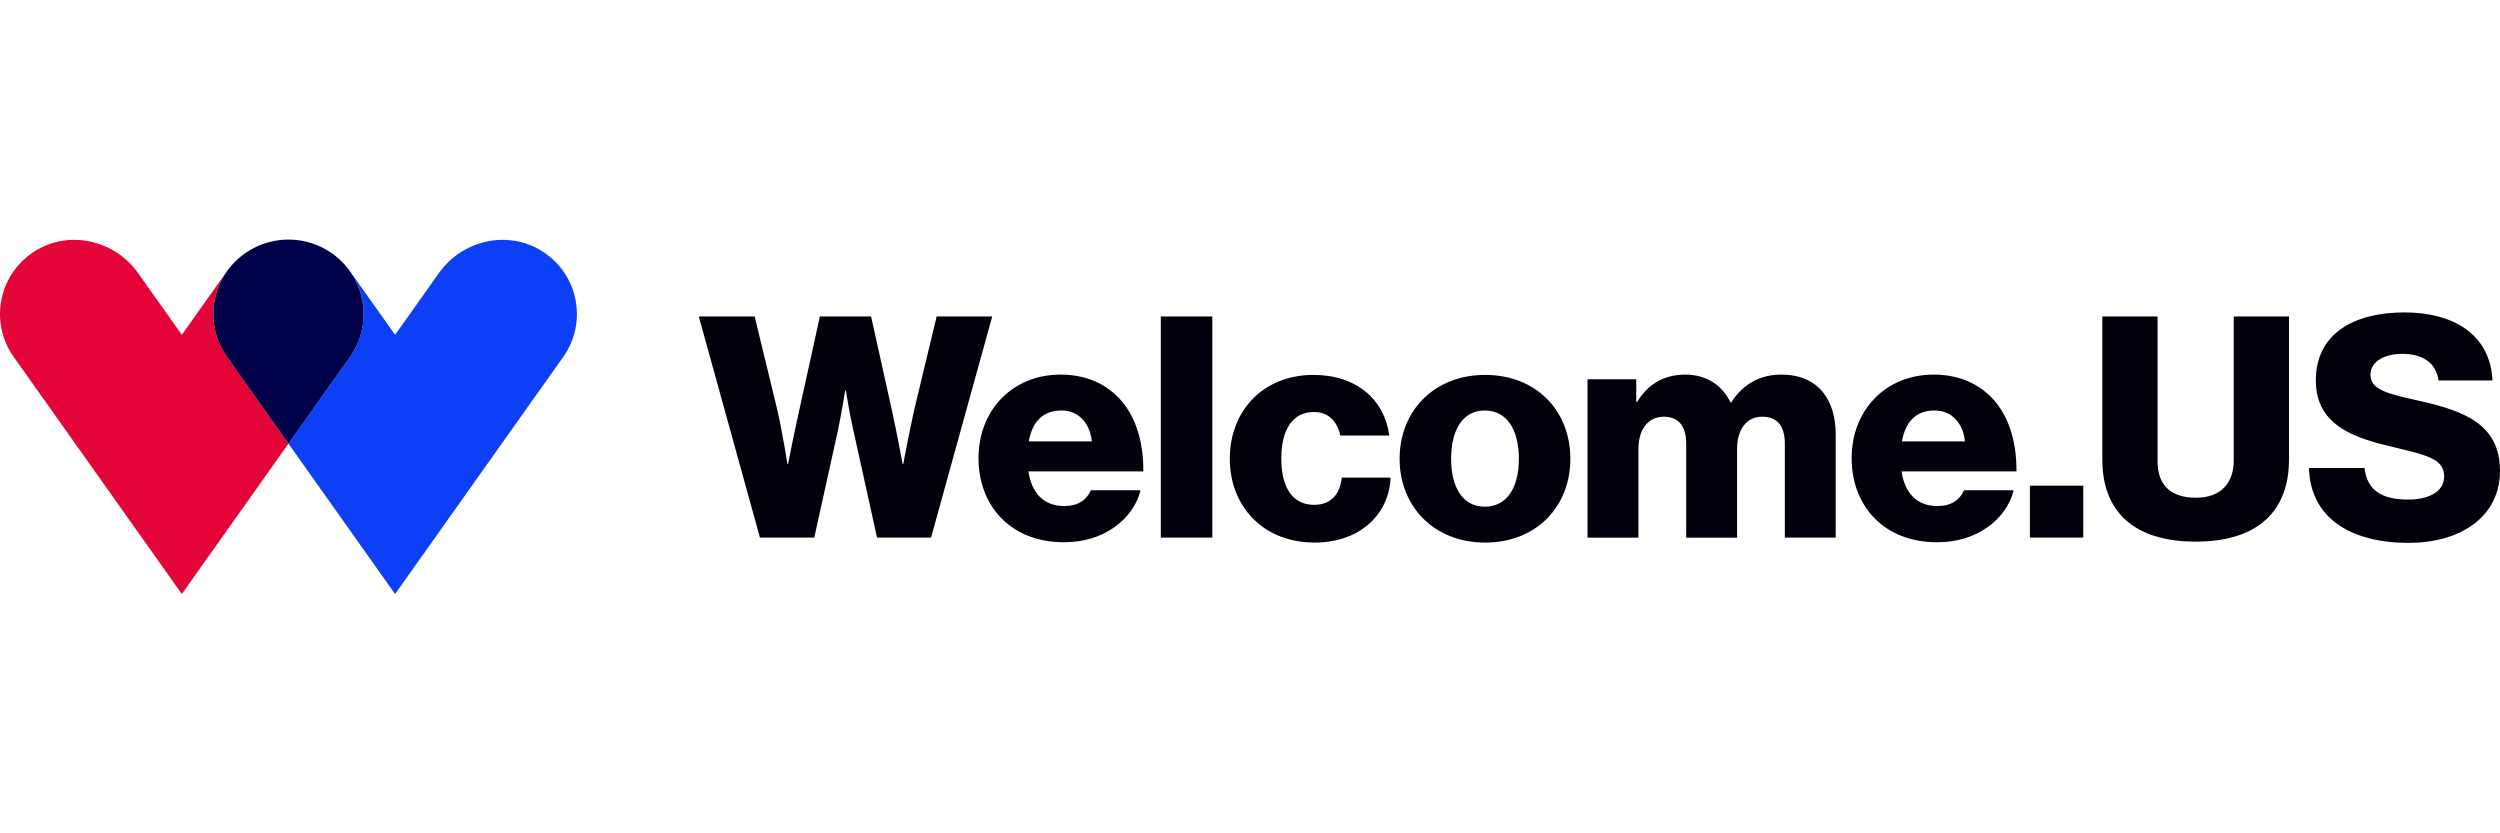 <svg width="720" height="240" viewBox="0 0 720 240" fill="none" xmlns="http://www.w3.org/2000/svg">
<path d="M65.581 77.828C65.513 77.927 65.431 78.013 65.356 78.112L52.37 96.428L39.733 78.605C33.026 69.15 19.922 66.119 10.079 72.313C-0.435 78.92 -3.137 92.807 3.94 102.782L52.37 171.075L83.08 127.767L65.363 102.782C59.891 95.078 60.282 85.047 65.581 77.828Z" fill="#E30438"/>
<path d="M88.347 69.648C88.628 69.716 88.901 69.789 89.181 69.87C88.908 69.789 88.628 69.721 88.347 69.648ZM70.629 72.887C70.529 72.955 70.442 73.034 70.348 73.102C70.561 72.948 70.778 72.8 71.002 72.653C70.872 72.739 70.747 72.808 70.629 72.887ZM156.075 72.313C146.227 66.12 133.128 69.155 126.423 78.605L113.786 96.428L100.793 78.112C100.725 78.013 100.643 77.927 100.575 77.835C105.872 85.052 106.259 95.077 100.793 102.789L83.074 127.774L113.786 171.08L162.214 102.789C169.293 92.806 166.59 78.919 156.075 72.313ZM90.307 70.234C90.613 70.345 90.925 70.456 91.223 70.579C90.921 70.457 90.615 70.342 90.307 70.234ZM73.973 70.993C74.283 70.851 74.602 70.71 74.919 70.579C74.602 70.71 74.29 70.851 73.973 70.993ZM84.169 69.031C84.482 69.043 84.792 69.061 85.104 69.093C84.792 69.061 84.479 69.049 84.169 69.031ZM79.868 69.241C80.26 69.185 80.646 69.129 81.038 69.093C80.653 69.129 80.26 69.185 79.868 69.241Z" fill="#0D3FF7"/>
<path d="M100.573 77.828C100.306 77.468 100.028 77.117 99.74 76.773C99.547 76.544 99.359 76.317 99.155 76.094C98.899 75.811 98.631 75.545 98.37 75.28C98.104 75.015 97.832 74.755 97.555 74.503C97.33 74.299 97.1 74.114 96.87 73.923C96.525 73.639 96.172 73.365 95.811 73.102C95.595 72.95 95.377 72.8 95.158 72.653C94.215 72.019 93.222 71.463 92.188 70.993C91.873 70.846 91.553 70.708 91.23 70.579C90.56 70.312 89.879 70.075 89.188 69.87C88.512 69.678 87.829 69.513 87.14 69.376C86.861 69.321 86.58 69.276 86.299 69.24C85.593 69.132 84.883 69.062 84.17 69.031C83.805 69.011 83.44 69.001 83.074 69C82.72 69 82.364 69.014 82.01 69.031C81.686 69.049 81.369 69.061 81.05 69.093C80.658 69.129 80.266 69.178 79.88 69.241C79.188 69.34 78.502 69.476 77.825 69.649C77.539 69.716 77.26 69.789 76.972 69.876C76.601 69.989 76.232 70.109 75.865 70.234C75.553 70.345 75.243 70.456 74.931 70.579C74.614 70.71 74.297 70.844 73.985 70.993C73.631 71.159 73.275 71.333 72.921 71.517C72.665 71.653 72.409 71.794 72.161 71.936C71.768 72.165 71.388 72.405 71.008 72.657C70.79 72.807 70.573 72.954 70.355 73.109C69.987 73.374 69.639 73.652 69.291 73.93C69.059 74.12 68.831 74.305 68.606 74.51C68.046 75.013 67.511 75.541 67 76.094C66.796 76.315 66.601 76.544 66.415 76.78C66.129 77.121 65.852 77.471 65.586 77.828C60.288 85.046 59.897 95.077 65.363 102.789L83.08 127.774L100.798 102.789C106.264 95.077 105.872 85.046 100.573 77.828Z" fill="#000049"/>
<path d="M201.248 91.135H217.341L223.816 117.86C225.255 124.004 226.786 133.628 226.786 133.628H226.966C226.966 133.628 228.672 124.898 230.11 118.483L236.13 91.135H250.873L256.898 118.31C258.337 124.812 259.955 133.633 259.955 133.633H260.136C260.136 133.633 261.936 124.01 263.373 117.687L269.755 91.141H285.761L268.142 154.837H252.59L245.842 124.276C244.672 119.199 243.595 112.425 243.595 112.425H243.414C243.414 112.425 242.338 119.198 241.254 124.276L234.511 154.832H218.867L201.248 91.134V91.135ZM281.807 131.937C281.807 118.303 291.426 107.884 305.452 107.884C312.014 107.884 317.23 110.024 321.184 113.585C326.67 118.574 329.364 126.501 329.277 135.769H296.195C297.091 141.913 300.508 145.744 306.535 145.744C310.402 145.744 312.917 144.054 314.18 141.198H328.474C327.485 145.293 324.789 149.217 320.742 151.975C316.877 154.645 312.2 156.163 306.354 156.163C291.158 156.17 281.807 145.751 281.807 131.937ZM314.442 127.126C313.9 121.69 310.489 118.218 305.72 118.218C300.148 118.218 297.272 121.69 296.282 127.126H314.442ZM334.313 91.135H349.149V154.829H334.313V91.135ZM354.18 132.117C354.18 118.397 363.711 107.972 378.273 107.972C390.768 107.972 398.774 115.188 400.118 125.429H386.005C385.108 121.332 382.588 118.661 378.453 118.661C372.159 118.661 369.015 123.831 369.015 132.117C369.015 140.222 372.159 145.393 378.453 145.393C383.036 145.393 385.824 142.721 386.453 137.552H400.479C400.118 148.063 391.67 156.262 378.634 156.262C363.798 156.262 354.18 145.837 354.18 132.117ZM403.088 132.117C403.088 118.397 412.98 107.972 427.722 107.972C442.558 107.972 452.264 118.397 452.264 132.117C452.264 145.837 442.551 156.262 427.722 156.262C412.98 156.262 403.088 145.837 403.088 132.117ZM437.434 132.117C437.434 123.831 434.016 118.218 427.635 118.218C421.254 118.218 417.923 123.831 417.923 132.117C417.923 140.402 421.248 145.922 427.635 145.922C434.016 145.922 437.434 140.402 437.434 132.117ZM457.213 109.222H471.24V115.726H471.507C474.383 111.005 478.791 107.884 485.44 107.884C491.467 107.884 496.048 111 498.389 115.904H498.57C502.167 110.382 507.111 107.884 513.044 107.884C523.472 107.884 528.689 114.923 528.689 125.17V154.837H514.033V127.755C514.033 122.856 511.967 120.006 507.559 120.006C502.883 120.006 500.276 123.838 500.276 129.272V154.843H485.621V127.76C485.621 122.863 483.553 120.013 479.146 120.013C474.564 120.013 471.862 123.843 471.862 129.279V154.85H457.207V109.222H457.213ZM533.271 131.937C533.271 118.303 542.889 107.884 556.915 107.884C563.477 107.884 568.694 110.024 572.648 113.585C578.133 118.574 580.828 126.501 580.741 135.769H547.658C548.554 141.913 551.973 145.744 557.999 145.744C561.865 145.744 564.381 144.054 565.644 141.198H579.938C578.948 145.293 576.252 149.217 572.205 151.975C568.34 154.645 563.665 156.163 557.819 156.163C542.621 156.17 533.271 145.751 533.271 131.937ZM565.905 127.126C565.363 121.69 561.952 118.218 557.183 118.218C551.611 118.218 548.735 121.69 547.746 127.126H565.905ZM584.613 139.864H599.983V154.831H584.613V139.864ZM605.469 132.381V91.135H621.381V132.919C621.381 139.155 624.619 143.344 632.438 143.344C639.81 143.344 643.315 138.89 643.315 132.653V91.135H659.227V132.381C659.227 147.082 650.324 155.99 632.431 155.99C614.458 155.99 605.469 147.262 605.469 132.381ZM664.986 134.787H680.985C681.708 141.203 685.928 143.874 693.573 143.874C698.784 143.874 703.914 142.005 703.914 137.194C703.914 132.117 698.697 131.049 689.888 128.909C678.738 126.323 666.959 122.937 666.959 109.575C666.959 95.947 678.109 89.975 692.49 89.975C706.422 89.975 717.211 96.212 717.84 109.575H702.288C701.66 104.675 697.881 101.912 691.948 101.912C686.376 101.912 682.69 104.318 682.69 107.884C682.69 112.338 687.634 113.405 697.252 115.546C709.212 118.309 720 121.962 720 135.589C720 148.952 708.496 156.348 693.661 156.348C676.583 156.348 665.339 148.865 664.986 134.787Z" fill="#02010B"/>
</svg>

